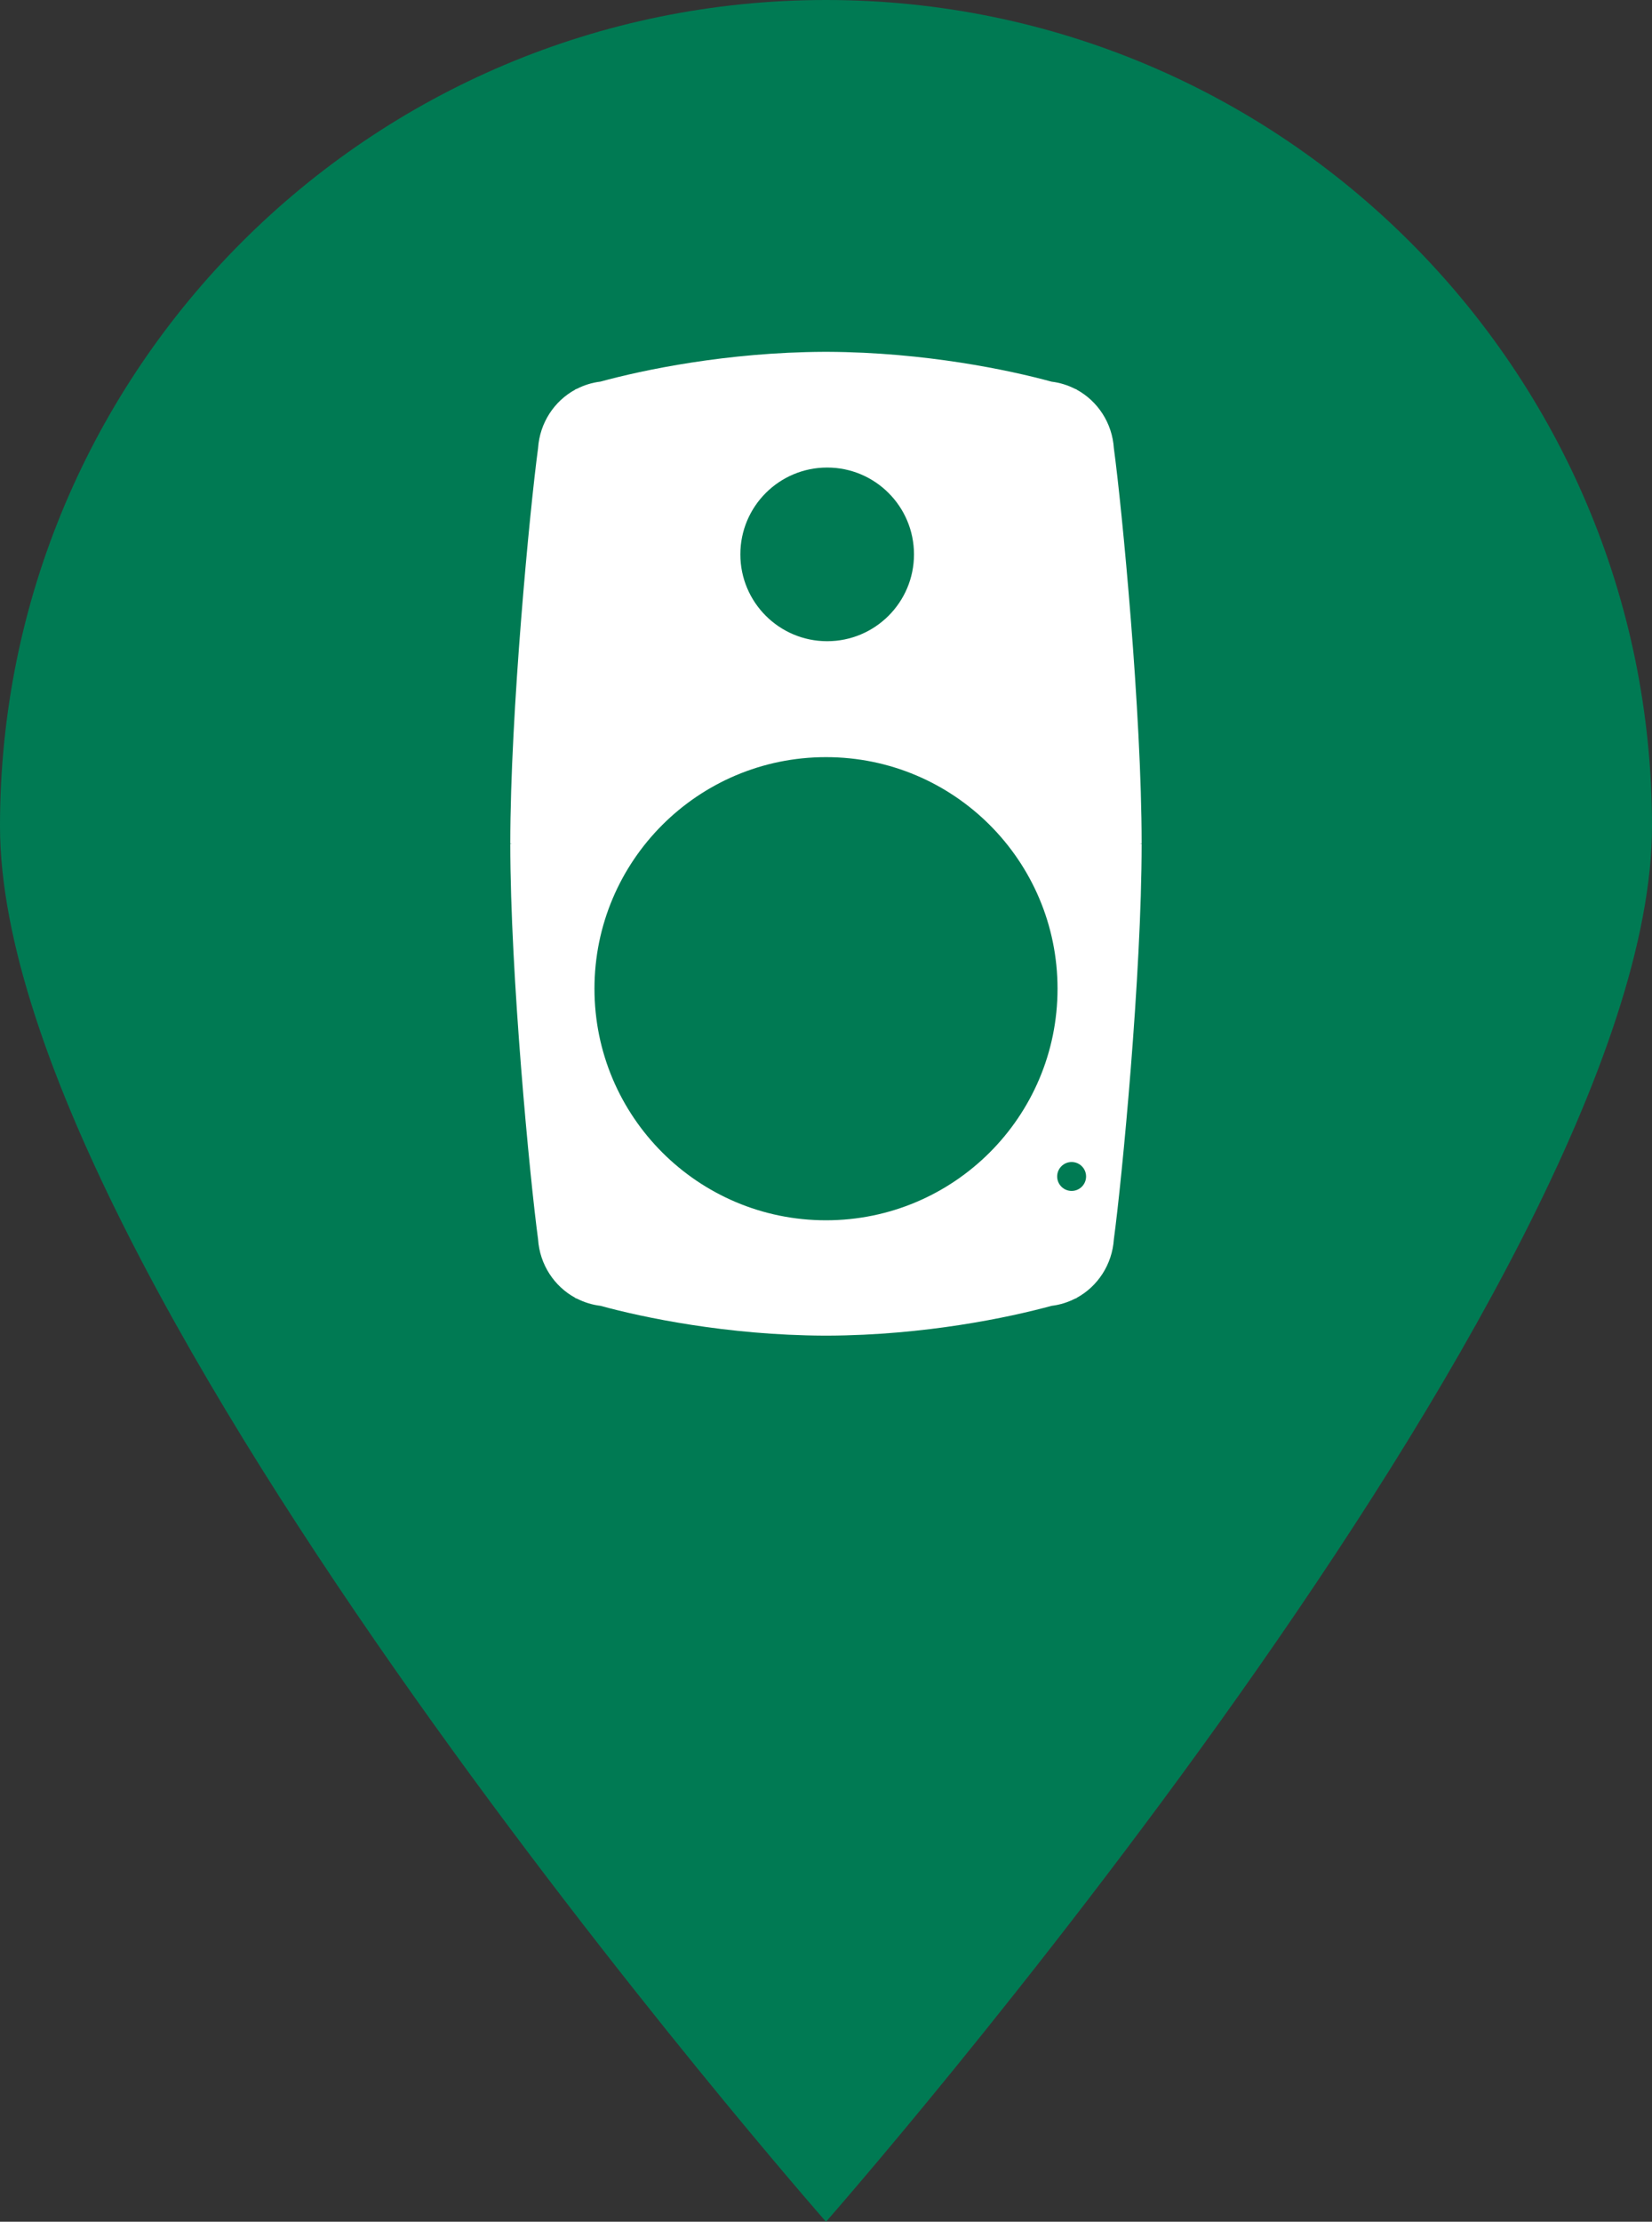<?xml version="1.0" encoding="UTF-8"?>
<svg id="Layer_2" data-name="Layer 2" xmlns="http://www.w3.org/2000/svg" viewBox="0 0 451.36 606.92">
  <rect x="0" y="0" width="451.36" height="606.92" fill="#333333" stroke="none"/>
  <defs>
    <style>
      .cls-1 {
        fill: #fff;
      }

      .cls-2 {
        fill: #007a53;
      }
    </style>
  </defs>
  <g id="Layer_1-2" data-name="Layer 1">
    <g>
      <rect class="cls-1" x="112.98" y="81.96" width="218" height="299"/>
      <g>
        <circle class="cls-2" cx="226" cy="151.44" r="23.72"/>
        <circle class="cls-2" cx="225.68" cy="270.09" r="63.26"/>
        <path class="cls-2" d="m225.68,0C101.04,0,0,101.04,0,225.68s225.68,381.24,225.68,381.24c0,0,225.68-256.6,225.68-381.24S350.32,0,225.68,0Zm86.24,230.53c0,35.73-5.37,91.59-7.59,108-.46,6.95-4.45,12.91-10.18,16.02l.04.04c-.15.06-.32.12-.5.18-1.96,1-4.11,1.68-6.39,1.95-11.58,3.17-34.57,8.03-61.17,8.14h0c-.15,0-.3,0-.46,0-.15,0-.3,0-.46,0h0c-26.59-.12-49.59-4.98-61.17-8.15-2.27-.27-4.42-.95-6.39-1.95-.18-.06-.35-.13-.5-.18l.04-.04c-5.73-3.11-9.73-9.07-10.18-16.02-2.22-16.42-7.59-72.27-7.59-108l.51-.04-.51-.04c0-35.73,5.37-91.59,7.59-108,.46-6.95,4.45-12.91,10.18-16.02l-.04-.04c.15-.06.32-.12.5-.18,1.96-1,4.11-1.68,6.39-1.95,11.58-3.17,34.57-8.03,61.17-8.14h0c.15,0,.3,0,.46,0,.15,0,.3,0,.46,0h0c26.59.12,49.59,4.98,61.17,8.15,2.27.27,4.42.95,6.39,1.95.18.06.35.13.5.18l-.04.04c5.73,3.11,9.73,9.07,10.18,16.02,2.23,16.42,7.59,72.27,7.59,108l-.51.04.51.04Z"/>
        <path class="cls-2" d="m292.79,317.43c-2.18,0-3.95,1.77-3.95,3.95s1.77,3.95,3.95,3.95,3.95-1.77,3.95-3.95-1.77-3.95-3.95-3.95Z"/>
      </g>
    </g>
  </g>
</svg>